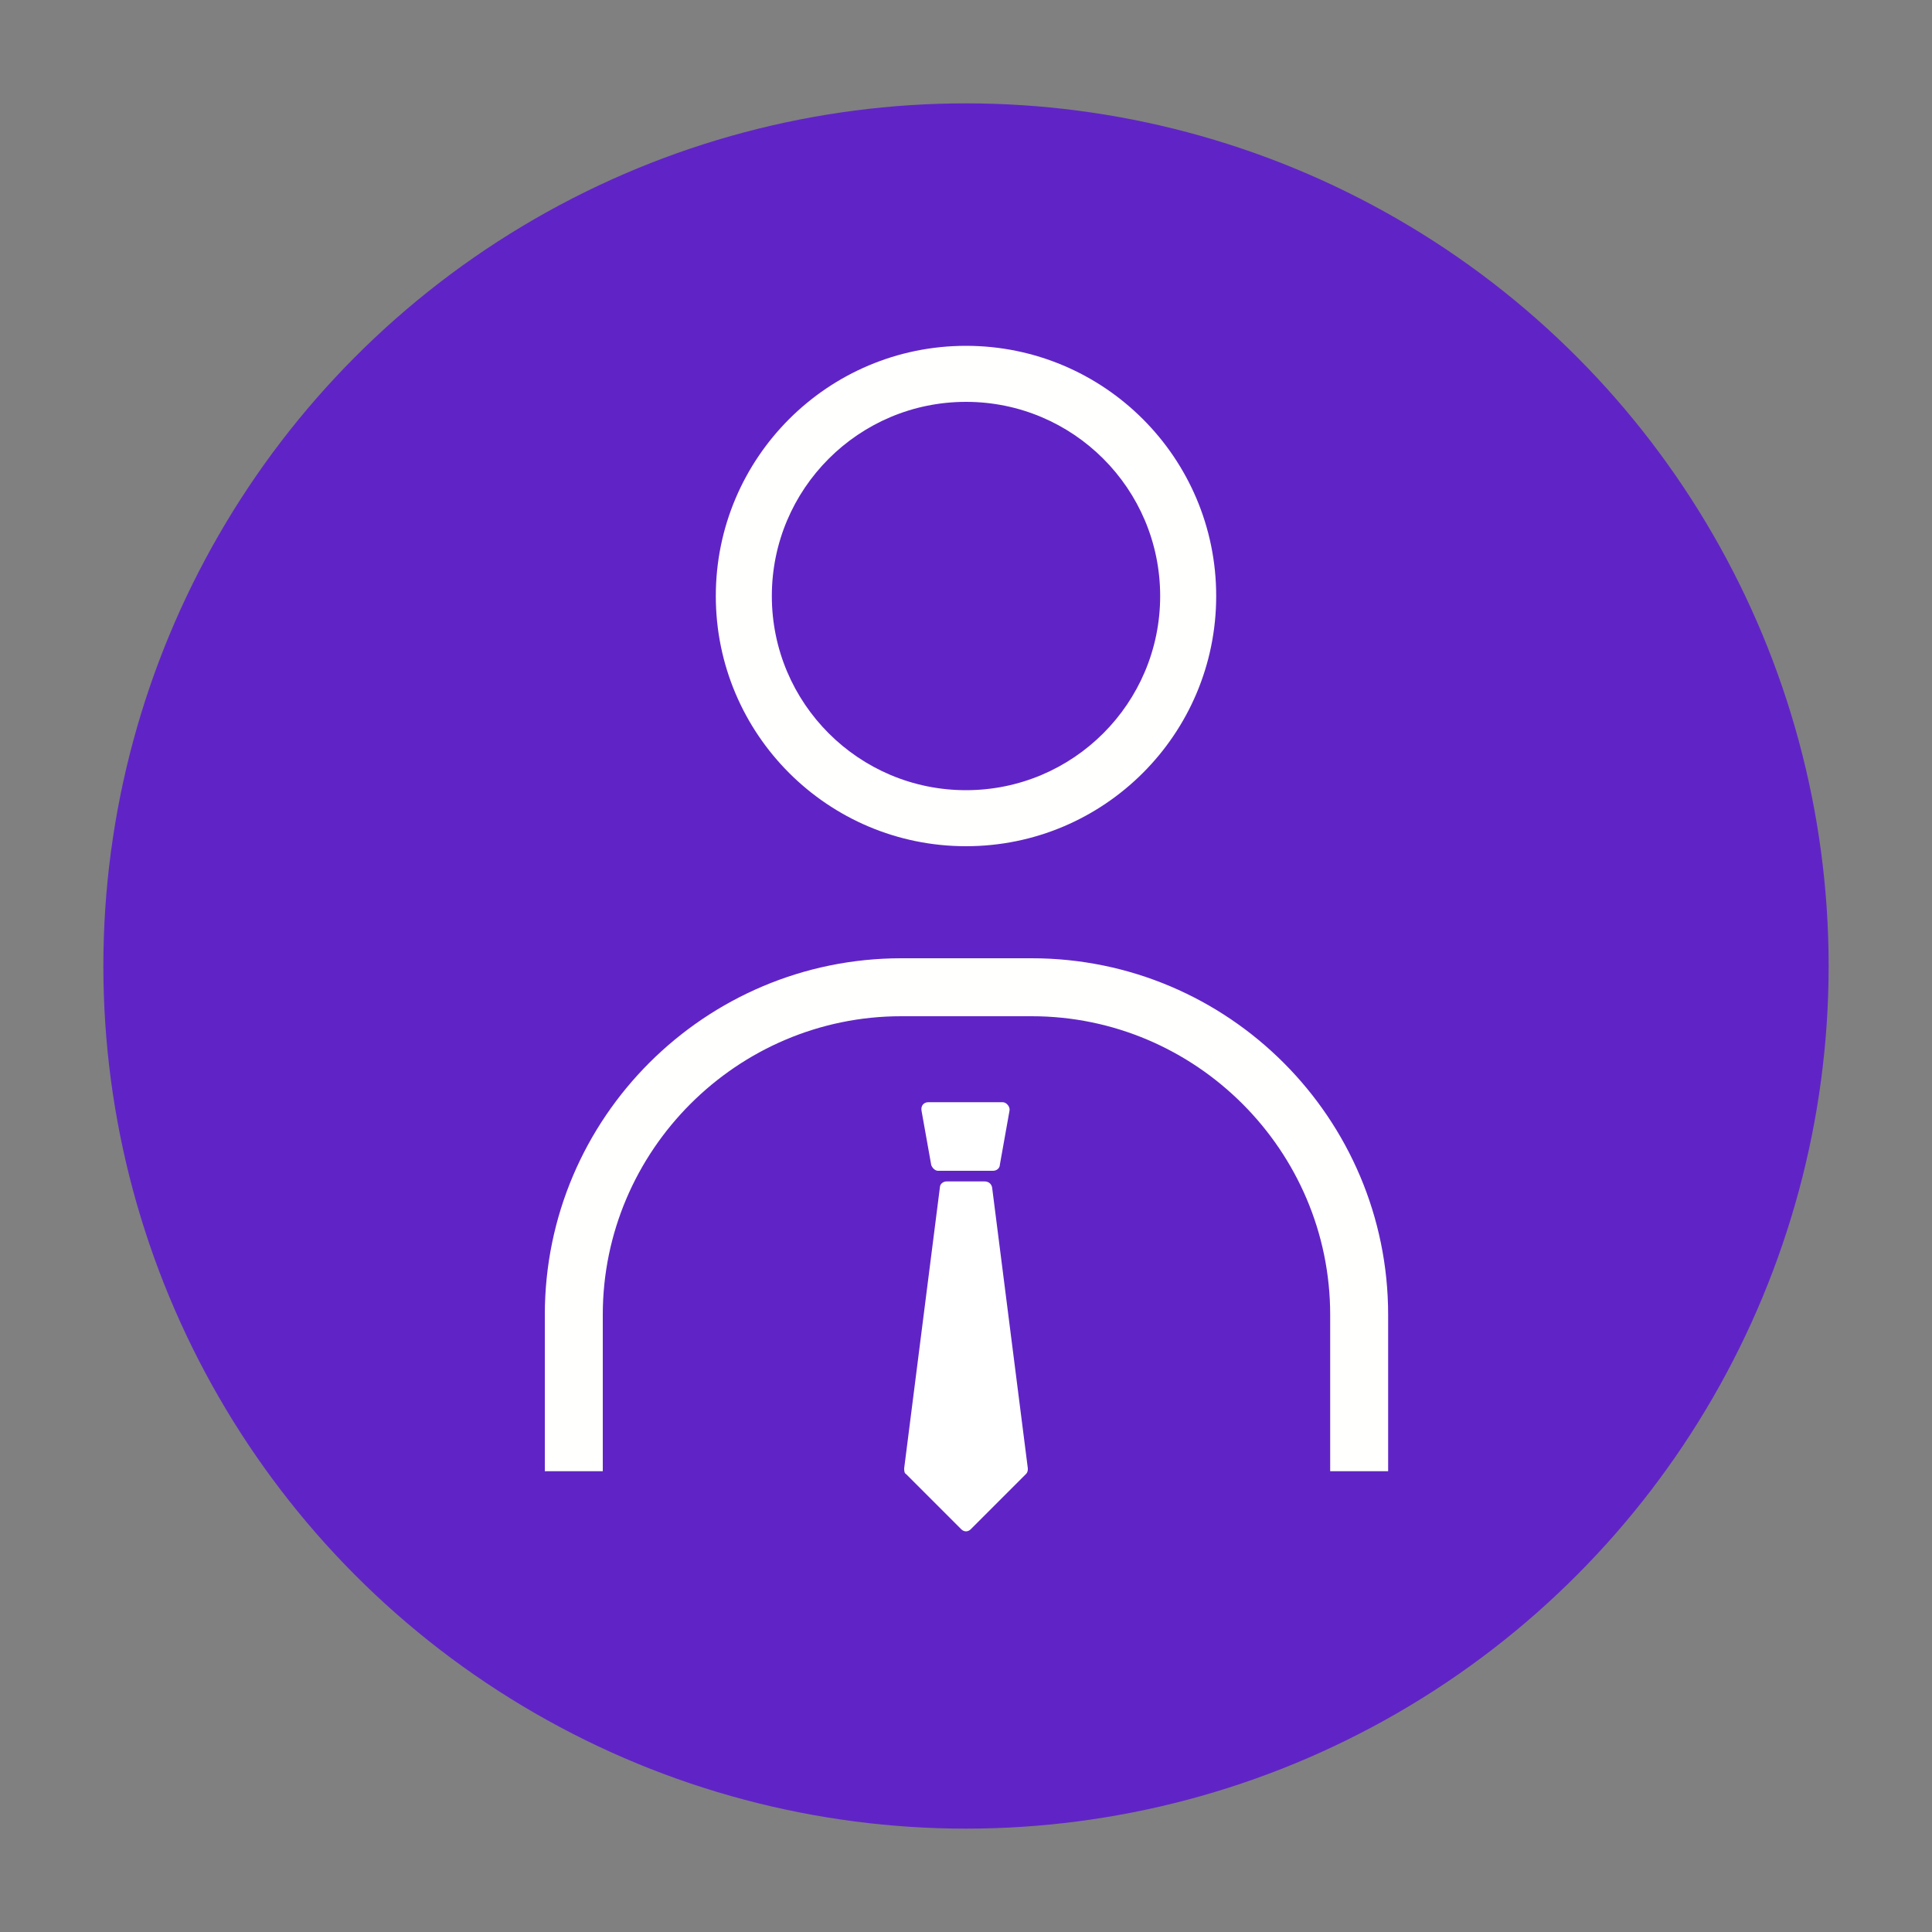 <svg xmlns="http://www.w3.org/2000/svg" xmlns:xlink="http://www.w3.org/1999/xlink" id="Layer_1" x="0px" y="0px" viewBox="0 0 200 200" style="enable-background:new 0 0 200 200;" xml:space="preserve"><rect x="0" y="0" width="200" height="200" fill="#808080" stroke="none"/><style type="text/css">	.st0{fill:#6024C6;}	.st1{fill:#FFFFFF;}	.st2{fill:#FFFFFD;}</style><circle class="st0" cx="100" cy="100" r="89.3"></circle><g>	<g>		<path class="st1" d="M101.9,122.3H98c-0.4,0-0.7,0.3-0.7,0.6L93.6,152c0,0.2,0,0.5,0.2,0.6l5.7,5.7c0.3,0.3,0.7,0.3,1,0l5.7-5.7   c0.2-0.2,0.2-0.4,0.2-0.6l-3.7-29.1C102.6,122.5,102.3,122.3,101.9,122.3z"></path>		<path class="st1" d="M103.5,120.6l1-5.6c0.1-0.4-0.3-0.9-0.7-0.9h-7.7c-0.5,0-0.8,0.4-0.7,0.9l1,5.6c0.1,0.3,0.4,0.6,0.7,0.6h5.7   C103.2,121.2,103.5,120.9,103.5,120.6z"></path>	</g>	<g>		<path class="st2" d="M100,87.6c14.3,0,25.9-11.6,25.9-25.9c0-14.3-11.6-25.9-25.9-25.9c-14.3,0-25.9,11.6-25.9,25.9   C74.1,76,85.7,87.6,100,87.6z M100,41.6c11.1,0,20.1,9,20.1,20.1c0,11.1-9,20.1-20.1,20.1c-11.1,0-20.1-9-20.1-20.1   C79.9,50.6,88.9,41.6,100,41.6z"></path>		<path class="st2" d="M143.7,152.3h-6v-16.2c0-17-13.9-30.9-30.9-30.9H93.3c-17,0-30.9,13.9-30.9,30.9v16.2h-6v-16.2   c0-20.4,16.6-36.9,36.9-36.9h13.5c20.4,0,36.9,16.6,36.9,36.9V152.3z"></path>	</g></g></svg>